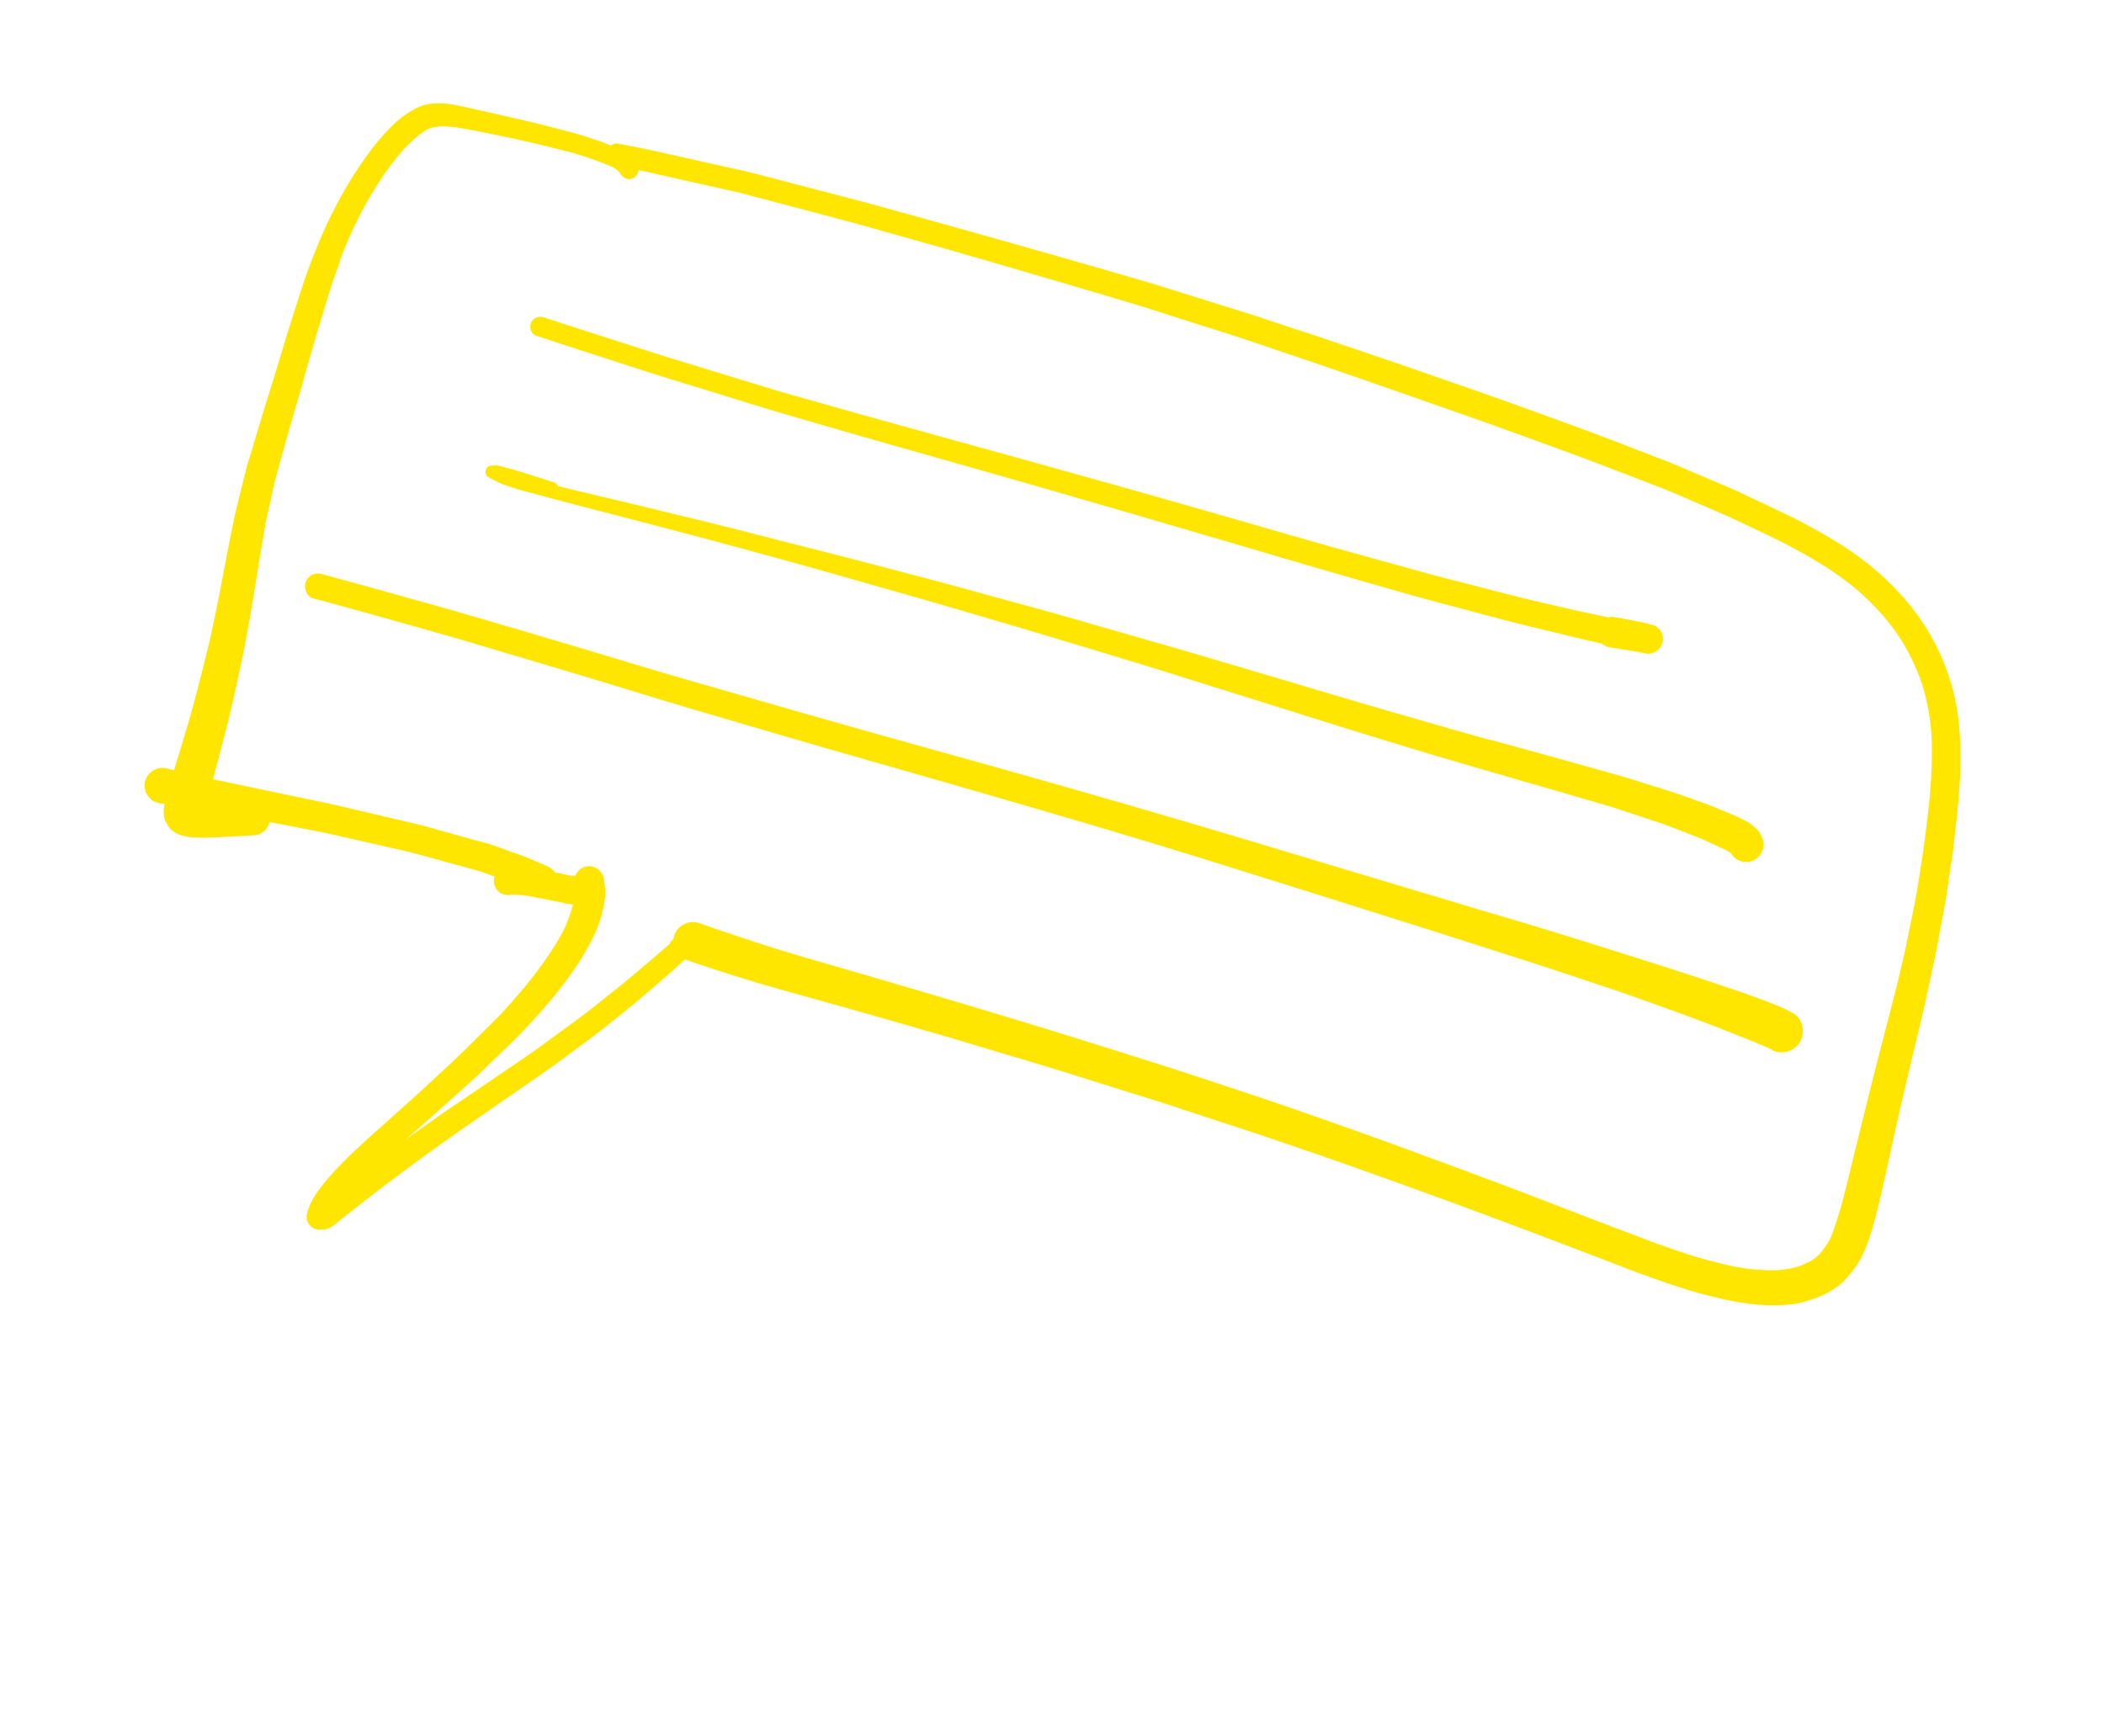 <svg width="189" height="156" viewBox="0 0 189 156" fill="none" xmlns="http://www.w3.org/2000/svg">
<path d="M25.886 29.709C25.453 31.141 25.028 32.576 24.585 34.004C24.143 35.432 23.684 36.854 23.262 38.28C23.035 39.037 22.809 39.793 22.591 40.553C22.409 41.158 22.199 41.762 22.055 42.372C21.847 43.214 21.638 44.056 21.43 44.898C21.28 45.525 21.113 46.145 20.989 46.781C20.706 48.208 20.413 49.632 20.15 51.056C19.865 52.542 19.597 54.034 19.277 55.507C19.128 56.212 18.976 56.927 18.818 57.63C18.148 60.387 17.465 63.149 16.644 65.861C16.307 66.972 15.968 68.092 15.631 69.204C15.468 69.164 15.308 69.115 15.145 69.076C14.723 68.961 14.327 68.935 13.92 69.132C13.539 69.309 13.23 69.641 13.087 70.033C12.944 70.425 12.958 70.874 13.144 71.258C13.269 71.511 13.439 71.721 13.663 71.892C13.908 72.06 14.169 72.156 14.465 72.184C14.567 72.202 14.678 72.223 14.78 72.24C14.761 72.293 14.756 72.36 14.746 72.415C14.684 72.748 14.695 73.068 14.742 73.401C14.793 73.775 15.011 74.043 15.205 74.35C15.362 74.595 15.812 74.878 16.073 74.973C16.567 75.163 17.099 75.219 17.621 75.252C18.154 75.278 18.689 75.246 19.229 75.226C20.477 75.188 21.721 75.109 22.973 75.032C23.239 74.981 23.485 74.874 23.699 74.695C23.954 74.482 24.133 74.182 24.221 73.859C25.893 74.173 27.563 74.496 29.238 74.83C30.815 75.189 32.392 75.547 33.97 75.905C35.209 76.19 36.457 76.448 37.686 76.787C39.518 77.288 41.346 77.797 43.178 78.298C43.312 78.337 43.439 78.393 43.57 78.441C43.631 78.463 43.692 78.485 43.753 78.507C43.979 78.59 44.197 78.67 44.424 78.752C44.354 78.944 44.345 79.158 44.377 79.367C44.435 79.695 44.623 79.99 44.891 80.177C45.187 80.394 45.512 80.423 45.859 80.392C45.901 80.387 45.93 80.388 45.971 80.383C46.338 80.379 46.699 80.392 47.067 80.438C47.415 80.486 47.756 80.551 48.098 80.616C48.503 80.695 48.909 80.774 49.323 80.856C49.644 80.924 49.959 80.98 50.28 81.047C50.639 81.119 51.067 81.246 51.477 81.257C51.251 82.122 50.937 82.956 50.539 83.748C49.072 86.442 47.083 88.836 45.007 91.09C44.635 91.487 44.231 91.863 43.853 92.249C43.201 92.899 42.549 93.55 41.888 94.197C41.13 94.948 40.353 95.671 39.567 96.391C38.69 97.197 37.816 98.023 36.934 98.817C35.85 99.784 34.779 100.746 33.695 101.713C32.555 102.729 31.428 103.759 30.373 104.865C29.796 105.474 29.253 106.095 28.744 106.759C28.519 107.052 28.319 107.354 28.134 107.672C28.008 107.882 27.908 108.103 27.808 108.323C27.729 108.511 27.679 108.73 27.609 108.922C27.513 109.212 27.51 109.518 27.643 109.803C27.809 110.16 28.188 110.446 28.596 110.467C28.818 110.479 29.03 110.467 29.248 110.438C29.483 110.415 29.732 110.249 29.926 110.122C30.171 109.965 30.373 109.762 30.595 109.587C30.89 109.349 31.192 109.114 31.483 108.884C31.955 108.513 32.423 108.15 32.894 107.779C33.971 106.938 35.059 106.121 36.156 105.307C38.047 103.884 39.982 102.506 41.927 101.153C44.252 99.543 46.578 97.933 48.903 96.323C49.816 95.688 50.7 95.023 51.593 94.362C52.501 93.686 53.42 93.034 54.303 92.32C55.546 91.322 56.8 90.348 58 89.305C59.182 88.284 60.381 87.271 61.523 86.197C61.55 86.206 61.576 86.216 61.602 86.225C64.38 87.189 67.195 88.079 70.034 88.877C72.98 89.706 75.924 90.513 78.863 91.359C81.623 92.158 84.383 92.928 87.129 93.763C90.021 94.631 92.92 95.481 95.803 96.375C97.612 96.936 99.418 97.507 101.224 98.077C102.359 98.431 103.508 98.772 104.636 99.144C106.372 99.718 108.119 100.287 109.855 100.861C111.018 101.246 112.178 101.61 113.329 102C116.145 102.968 118.971 103.911 121.774 104.914C124.673 105.952 127.567 106.978 130.457 108.043C133.573 109.19 136.683 110.354 139.786 111.536C140.956 111.982 142.126 112.429 143.305 112.879C145.003 113.528 146.692 114.204 148.406 114.809C149.394 115.16 150.385 115.502 151.394 115.821C152.476 116.156 153.568 116.436 154.67 116.691C156.81 117.185 159.024 117.45 161.219 117.145C161.74 117.068 162.24 116.915 162.735 116.75C163.173 116.604 163.601 116.434 164.011 116.229C164.47 116.001 164.904 115.705 165.306 115.388C165.486 115.246 165.649 115.069 165.798 114.906C166.058 114.625 166.297 114.348 166.529 114.037C167.178 113.178 167.611 112.181 167.945 111.157C168.298 110.082 168.575 108.998 168.838 107.899C169.521 104.999 170.108 102.063 170.792 99.163C171.148 97.644 171.505 96.126 171.862 94.607C172.251 92.972 172.67 91.337 173.021 89.698C173.197 88.864 173.382 88.033 173.558 87.199C173.68 86.621 173.819 86.05 173.924 85.466C174.096 84.561 174.259 83.653 174.431 82.748C174.545 82.138 174.677 81.535 174.773 80.918C174.9 80.056 175.027 79.194 175.154 78.332C175.245 77.704 175.366 77.076 175.436 76.45C175.648 74.543 175.89 72.637 176.014 70.727C176.158 68.627 176.153 66.503 175.898 64.415C175.639 62.366 175.038 60.359 174.16 58.489C172.356 54.641 169.295 51.501 165.766 49.186C164.896 48.621 164.004 48.089 163.1 47.591C162.262 47.127 161.407 46.657 160.538 46.251C159.814 45.908 159.099 45.568 158.375 45.225C157.593 44.851 156.799 44.482 156.018 44.108C155.572 43.896 155.113 43.719 154.661 43.524C153.66 43.1 152.66 42.676 151.66 42.251C151.181 42.047 150.709 41.826 150.224 41.639C148.555 40.99 146.892 40.354 145.223 39.705C143.873 39.183 142.517 38.678 141.149 38.179C139.581 37.607 138.009 37.043 136.45 36.474C133.565 35.422 130.665 34.442 127.768 33.425C124.993 32.452 122.211 31.525 119.435 30.582C118.241 30.175 117.04 29.787 115.839 29.398C114.368 28.91 112.894 28.402 111.414 27.941C109.907 27.47 108.392 26.996 106.882 26.534C105.535 26.112 104.195 25.672 102.847 25.279C99.981 24.45 97.108 23.609 94.235 22.798C91.405 22.002 88.582 21.189 85.74 20.399C83.903 19.887 82.071 19.386 80.234 18.874C79.186 18.58 78.147 18.29 77.092 18.014C73.856 17.169 70.629 16.327 67.401 15.485C66.967 15.376 66.535 15.287 66.095 15.196C65.083 14.965 64.077 14.746 63.065 14.515C61.578 14.179 60.091 13.844 58.601 13.518C57.569 13.289 56.532 13.098 55.49 12.896C55.289 12.852 55.04 12.939 54.867 13.063C54.608 12.959 54.359 12.858 54.098 12.763C53.505 12.547 52.903 12.357 52.31 12.17C51.44 11.902 50.551 11.686 49.669 11.453C48.407 11.121 47.133 10.824 45.865 10.539C44.288 10.181 42.713 9.813 41.13 9.472C40.83 9.402 40.528 9.362 40.227 9.321C39.748 9.255 39.266 9.276 38.79 9.31C37.784 9.387 36.927 9.923 36.142 10.506C35.372 11.074 34.712 11.801 34.093 12.523C33.404 13.328 32.781 14.196 32.19 15.086C31.041 16.8 30.059 18.624 29.197 20.501C28.765 21.44 28.378 22.394 28.007 23.355C27.741 24.058 27.475 24.76 27.247 25.467C26.805 26.866 26.334 28.264 25.91 29.669L25.886 29.709ZM30.504 23.466C31.063 21.962 31.718 20.493 32.453 19.073C33.555 17.026 34.815 15.008 36.383 13.28C36.921 12.726 37.481 12.219 38.116 11.779C38.292 11.675 38.474 11.584 38.661 11.504C38.944 11.43 39.227 11.385 39.516 11.352C40.74 11.325 41.959 11.611 43.158 11.842C44.025 12.01 44.885 12.195 45.74 12.369C46.772 12.598 47.799 12.815 48.822 13.069C49.582 13.258 50.349 13.458 51.109 13.647C51.706 13.796 52.297 13.992 52.878 14.184C53.265 14.315 53.636 14.461 54.019 14.601C54.385 14.734 54.745 14.885 55.107 15.056C55.251 15.149 55.378 15.234 55.516 15.344C55.587 15.419 55.646 15.5 55.714 15.584C55.714 15.584 55.723 15.587 55.728 15.599C55.958 15.999 56.412 16.214 56.861 16.013C57.135 15.885 57.331 15.591 57.351 15.293C57.608 15.347 57.859 15.389 58.115 15.443C59.538 15.765 60.953 16.084 62.375 16.405C63.387 16.636 64.39 16.864 65.405 17.086C65.834 17.183 66.277 17.266 66.708 17.384C69.932 18.235 73.165 19.089 76.386 19.948C77.432 20.221 78.474 20.532 79.522 20.826C81.356 21.347 83.181 21.865 85.018 22.377C87.845 23.181 90.662 24.012 93.491 24.837C96.358 25.666 99.212 26.529 102.081 27.379C103.425 27.781 104.771 28.232 106.106 28.66C107.618 29.143 109.122 29.622 110.629 30.093C112.106 30.563 113.567 31.077 115.044 31.576C116.239 31.982 117.439 32.371 118.631 32.786C121.4 33.747 124.185 34.694 126.948 35.673C129.841 36.699 132.739 37.687 135.623 38.74C138.551 39.808 141.488 40.85 144.396 41.971C146.008 42.588 147.616 43.215 149.235 43.835C150.428 44.3 151.596 44.835 152.776 45.334C153.834 45.79 154.899 46.227 155.941 46.726C157.531 47.484 159.13 48.216 160.7 49.026C161.874 49.651 163.026 50.309 164.148 51.024C165.346 51.797 166.472 52.662 167.531 53.631C168.168 54.239 168.778 54.866 169.343 55.537C169.874 56.165 170.36 56.836 170.807 57.532C171.581 58.792 172.216 60.139 172.689 61.546C173.151 63.068 173.413 64.624 173.515 66.212C173.584 67.915 173.51 69.606 173.374 71.304C173.312 72.071 173.214 72.826 173.125 73.583C172.973 74.811 172.839 76.046 172.637 77.275C172.431 78.543 172.263 79.815 172.014 81.067C171.737 82.447 171.458 83.835 171.172 85.213C170.86 86.53 170.57 87.866 170.231 89.174C169.838 90.709 169.437 92.241 169.045 93.776C168.266 96.75 167.533 99.731 166.798 102.721C166.559 103.701 166.317 104.688 166.078 105.668C165.925 106.303 165.767 106.927 165.605 107.559C165.44 108.229 165.239 108.886 165.027 109.549C164.83 110.169 164.64 110.771 164.366 111.362C164.097 111.827 163.8 112.261 163.454 112.668C163.255 112.862 163.033 113.038 162.806 113.202C162.394 113.437 161.957 113.633 161.512 113.796C160.909 113.961 160.308 114.067 159.678 114.114C159 114.133 158.329 114.106 157.647 114.054C156.859 113.994 156.074 113.846 155.295 113.68C154.348 113.463 153.398 113.225 152.464 112.943C151.375 112.625 150.3 112.242 149.222 111.869C148.566 111.639 147.924 111.395 147.277 111.139C145.889 110.613 144.507 110.099 143.131 109.567C140.257 108.459 137.378 107.339 134.495 106.258C131.446 105.116 128.402 103.985 125.344 102.869C122.39 101.791 119.424 100.749 116.454 99.714C113.548 98.694 110.617 97.743 107.693 96.774C104.82 95.825 101.932 94.919 99.044 94.013C93.236 92.18 87.405 90.437 81.567 88.712C78.983 87.947 76.389 87.208 73.802 86.451C72.332 86.014 70.853 85.602 69.385 85.135C67.89 84.659 66.401 84.165 64.916 83.663C64.222 83.429 63.518 83.192 62.83 82.941C61.932 82.614 60.91 83.09 60.582 83.987C60.538 84.109 60.51 84.237 60.495 84.36C60.357 84.468 60.242 84.594 60.172 84.785C59.342 85.519 58.497 86.238 57.655 86.948C57.114 87.402 56.582 87.859 56.044 88.305C55.63 88.657 55.198 88.973 54.778 89.314C53.859 90.045 52.943 90.797 51.999 91.489C50.72 92.424 49.432 93.356 48.15 94.3C47.88 94.498 47.605 94.684 47.33 94.87C46.594 95.371 45.858 95.873 45.122 96.375C44.254 96.966 43.384 97.567 42.507 98.156C41.376 98.928 40.234 99.676 39.115 100.472C38.222 101.104 37.342 101.731 36.45 102.363C36.537 102.286 36.628 102.201 36.724 102.127C37.581 101.374 38.444 100.632 39.296 99.867C40.416 98.854 41.542 97.853 42.67 96.843C42.992 96.555 43.298 96.232 43.614 95.933C44.281 95.298 44.942 94.65 45.611 94.006C46.024 93.604 46.443 93.213 46.834 92.793C48.124 91.447 49.364 90.053 50.506 88.574C51.593 87.164 52.586 85.66 53.362 84.048C53.727 83.292 53.993 82.481 54.171 81.668C54.272 81.23 54.348 80.804 54.361 80.364C54.38 79.878 54.324 79.383 54.231 78.905C54.127 78.433 53.792 78.053 53.365 77.898C53.156 77.821 52.928 77.797 52.686 77.838C52.211 77.921 51.849 78.263 51.685 78.687C51.562 78.671 51.436 78.665 51.321 78.682C50.828 78.572 50.332 78.47 49.828 78.365C49.67 78.119 49.455 77.952 49.174 77.83C48.733 77.629 48.295 77.45 47.852 77.258C47.579 77.139 47.298 77.017 47.019 76.915C47.002 76.909 46.993 76.906 46.976 76.899C46.07 76.569 45.16 76.247 44.26 75.928C43.754 75.743 43.223 75.629 42.702 75.488C41.599 75.184 40.486 74.877 39.386 74.564C38.856 74.42 38.336 74.25 37.799 74.123C37.135 73.97 36.47 73.816 35.817 73.657C33.896 73.213 31.978 72.76 30.051 72.303C29.223 72.11 28.386 71.942 27.557 71.778C26.346 71.524 25.136 71.27 23.925 71.016C22.321 70.677 20.722 70.351 19.13 70.007C19.221 69.674 19.316 69.334 19.399 68.999C19.785 67.56 20.167 66.11 20.527 64.661C20.891 63.205 21.208 61.74 21.516 60.273C21.662 59.576 21.829 58.876 21.957 58.173C22.123 57.285 22.277 56.404 22.442 55.516C22.717 54.007 22.941 52.499 23.186 50.989C23.285 50.393 23.384 49.798 23.486 49.193C23.58 48.665 23.669 48.124 23.763 47.596C23.808 47.336 23.836 47.07 23.899 46.816C23.875 46.936 23.848 47.064 23.812 47.189C23.99 46.405 24.156 45.626 24.333 44.842C24.461 44.276 24.565 43.692 24.719 43.136C25.098 41.744 25.469 40.349 25.869 38.955C26.279 37.535 26.697 36.117 27.107 34.697C27.511 33.265 27.898 31.826 28.328 30.403C28.726 29.097 29.112 27.796 29.509 26.49C29.814 25.466 30.183 24.455 30.56 23.447L30.504 23.466Z" fill="#FFE600"/>
<path d="M48.245 30.186C51.405 31.24 54.572 32.248 57.733 33.273C59.897 33.973 62.067 34.627 64.243 35.293C66.355 35.945 68.461 36.615 70.577 37.229C73.237 38.002 75.894 38.784 78.552 39.536C83.457 40.922 88.368 42.319 93.266 43.721C98.386 45.194 103.5 46.685 108.602 48.181C113.063 49.484 117.512 50.821 121.983 52.097C124.292 52.752 126.599 53.436 128.921 54.056C130.604 54.502 132.296 54.952 133.988 55.401C134.807 55.621 135.625 55.84 136.45 56.043C138.172 56.464 139.903 56.888 141.629 57.3C142.38 57.486 143.138 57.654 143.897 57.822C144.125 58.034 144.404 58.136 144.723 58.183C145.538 58.303 146.35 58.431 147.156 58.577C147.421 58.634 147.681 58.68 147.95 58.728C148.181 58.744 148.402 58.706 148.616 58.606C148.938 58.457 149.186 58.182 149.303 57.86C149.421 57.537 149.411 57.159 149.259 56.846C149.131 56.573 148.869 56.289 148.573 56.181C148.556 56.175 148.53 56.165 148.512 56.159C147.344 55.842 146.135 55.637 144.947 55.431C144.807 55.409 144.645 55.419 144.5 55.465C143.765 55.315 143.033 55.157 142.297 55.007C140.149 54.509 137.988 54.047 135.858 53.497C134.198 53.069 132.537 52.64 130.877 52.212C130.055 52.001 129.222 51.796 128.407 51.568C125.527 50.773 122.651 49.971 119.771 49.177C117.36 48.504 114.971 47.8 112.567 47.111C108.099 45.826 103.631 44.541 99.15 43.291C94.087 41.878 89.033 40.468 83.964 39.073C81.821 38.478 79.666 37.889 77.518 37.283C75.791 36.792 74.065 36.3 72.336 35.817C71.529 35.592 70.72 35.375 69.911 35.13C66.978 34.237 64.054 33.348 61.125 32.447C58.975 31.791 56.829 31.097 54.692 30.406C52.737 29.781 50.786 29.148 48.839 28.507C48.373 28.347 47.857 28.573 47.685 29.044C47.513 29.514 47.757 30.037 48.222 30.197L48.245 30.186Z" fill="#FFE600"/>
<path d="M133.865 66.484C131.343 65.791 128.837 65.055 126.334 64.339C121.767 63.028 117.214 61.652 112.659 60.306C110.27 59.602 107.896 58.884 105.509 58.201C102.362 57.3 99.207 56.395 96.064 55.485C93.849 54.845 91.606 54.253 89.382 53.639C87.201 53.041 85.023 52.434 82.841 51.865C80.272 51.194 77.701 50.502 75.125 49.849C72.162 49.093 69.199 48.338 66.236 47.583C63.699 46.933 61.142 46.336 58.599 45.704C56.261 45.128 53.912 44.586 51.577 44.031C51.096 43.914 50.606 43.795 50.129 43.67C50.057 43.515 49.934 43.392 49.774 43.343C48.803 43.028 47.828 42.722 46.857 42.407C46.546 42.313 46.231 42.228 45.908 42.14C45.719 42.09 45.541 42.036 45.352 41.986C45.166 41.928 44.98 41.87 44.784 41.838C44.542 41.799 44.321 41.808 44.074 41.836C43.88 41.854 43.708 42.028 43.647 42.194C43.568 42.411 43.629 42.73 43.852 42.851C44.173 43.027 44.49 43.212 44.821 43.362C45.2 43.54 45.607 43.669 46.014 43.798C46.43 43.93 46.837 44.059 47.263 44.164C48.064 44.378 48.87 44.603 49.671 44.816C50.705 45.095 51.733 45.361 52.77 45.631C55.316 46.284 57.859 46.945 60.399 47.615C62.741 48.233 65.074 48.847 67.406 49.491C69.954 50.193 72.499 50.875 75.037 51.604C77.934 52.434 80.824 53.252 83.721 54.081C86.267 54.813 88.805 55.571 91.345 56.321C93.342 56.911 95.338 57.501 97.328 58.109C100.01 58.929 102.702 59.724 105.375 60.571C110.619 62.218 115.863 63.865 121.11 65.503C125.89 66.99 130.688 68.425 135.496 69.805C138.099 70.547 140.695 71.307 143.291 72.066C143.791 72.21 144.298 72.365 144.798 72.508C145.261 72.647 145.723 72.816 146.191 72.967C147.063 73.255 147.935 73.544 148.799 73.829C149.168 73.954 149.531 74.067 149.894 74.209C150.829 74.57 151.752 74.936 152.678 75.294C153.023 75.43 153.356 75.601 153.695 75.754C154.161 75.964 154.619 76.17 155.079 76.397C155.235 76.484 155.385 76.588 155.526 76.689C155.562 76.751 155.607 76.817 155.644 76.88C155.822 77.093 156.05 77.255 156.311 77.351C156.703 77.494 157.135 77.474 157.516 77.296C158.289 76.937 158.635 75.987 158.276 75.214C158.187 75.024 158.06 74.75 157.923 74.611C157.729 74.412 157.537 74.234 157.322 74.066C157.161 73.939 156.979 73.842 156.797 73.746C156.548 73.616 156.3 73.486 156.044 73.373C155.691 73.205 155.328 73.062 154.969 72.912C154.461 72.707 153.968 72.487 153.454 72.3C153.437 72.293 153.411 72.284 153.393 72.277C152.235 71.855 151.067 71.428 149.892 71.049C149.022 70.781 148.156 70.504 147.286 70.236C146.788 70.084 146.297 69.915 145.797 69.772C144.429 69.381 143.057 68.999 141.686 68.618C139.098 67.89 136.503 67.18 133.909 66.471L133.865 66.484Z" fill="#FFE600"/>
<path d="M28.157 53.762C32.159 54.837 36.147 55.976 40.141 57.098C41.573 57.502 43.002 57.944 44.427 58.366C46.424 58.956 48.42 59.546 50.422 60.148C53.486 61.059 56.546 62.008 59.604 62.936C63.017 63.974 66.452 64.951 69.874 65.963C75.892 67.734 81.942 69.419 87.967 71.173C94.53 73.074 101.09 74.984 107.617 77.01C114.375 79.111 121.122 81.237 127.867 83.373C131.319 84.464 134.765 85.574 138.211 86.683C139.473 87.094 140.743 87.508 141.999 87.937C143.597 88.481 145.2 88.986 146.789 89.556C148.887 90.302 150.993 91.051 153.075 91.84C154.091 92.221 155.109 92.622 156.116 93.029C157.065 93.405 158.017 93.772 158.947 94.2C159.089 94.272 159.236 94.355 159.387 94.43C159.709 94.547 160.046 94.572 160.382 94.516C160.868 94.427 161.317 94.147 161.601 93.747C161.9 93.333 162.015 92.802 161.923 92.294C161.842 91.84 161.557 91.322 161.154 91.076C160.146 90.481 159.051 90.101 157.956 89.692C157.86 89.657 157.764 89.622 157.66 89.584C157.05 89.361 156.44 89.138 155.824 88.933C154.303 88.418 152.78 87.912 151.262 87.417C147.855 86.312 144.434 85.241 141.013 84.171C138.099 83.255 135.162 82.401 132.232 81.529C128.929 80.541 125.627 79.553 122.336 78.56C115.621 76.534 108.906 74.508 102.174 72.555C95.381 70.58 88.574 68.669 81.77 66.779C75.1 64.927 68.451 63.015 61.807 61.094C58.599 60.17 55.402 59.191 52.198 58.23C48.878 57.235 45.549 56.267 42.214 55.287C40.61 54.811 38.985 54.366 37.373 53.916C34.569 53.13 31.774 52.347 28.961 51.587C28.655 51.505 28.365 51.488 28.068 51.626C27.782 51.759 27.567 51.996 27.462 52.284C27.259 52.842 27.539 53.615 28.16 53.782L28.157 53.762Z" fill="#FFE600"/>
</svg>
